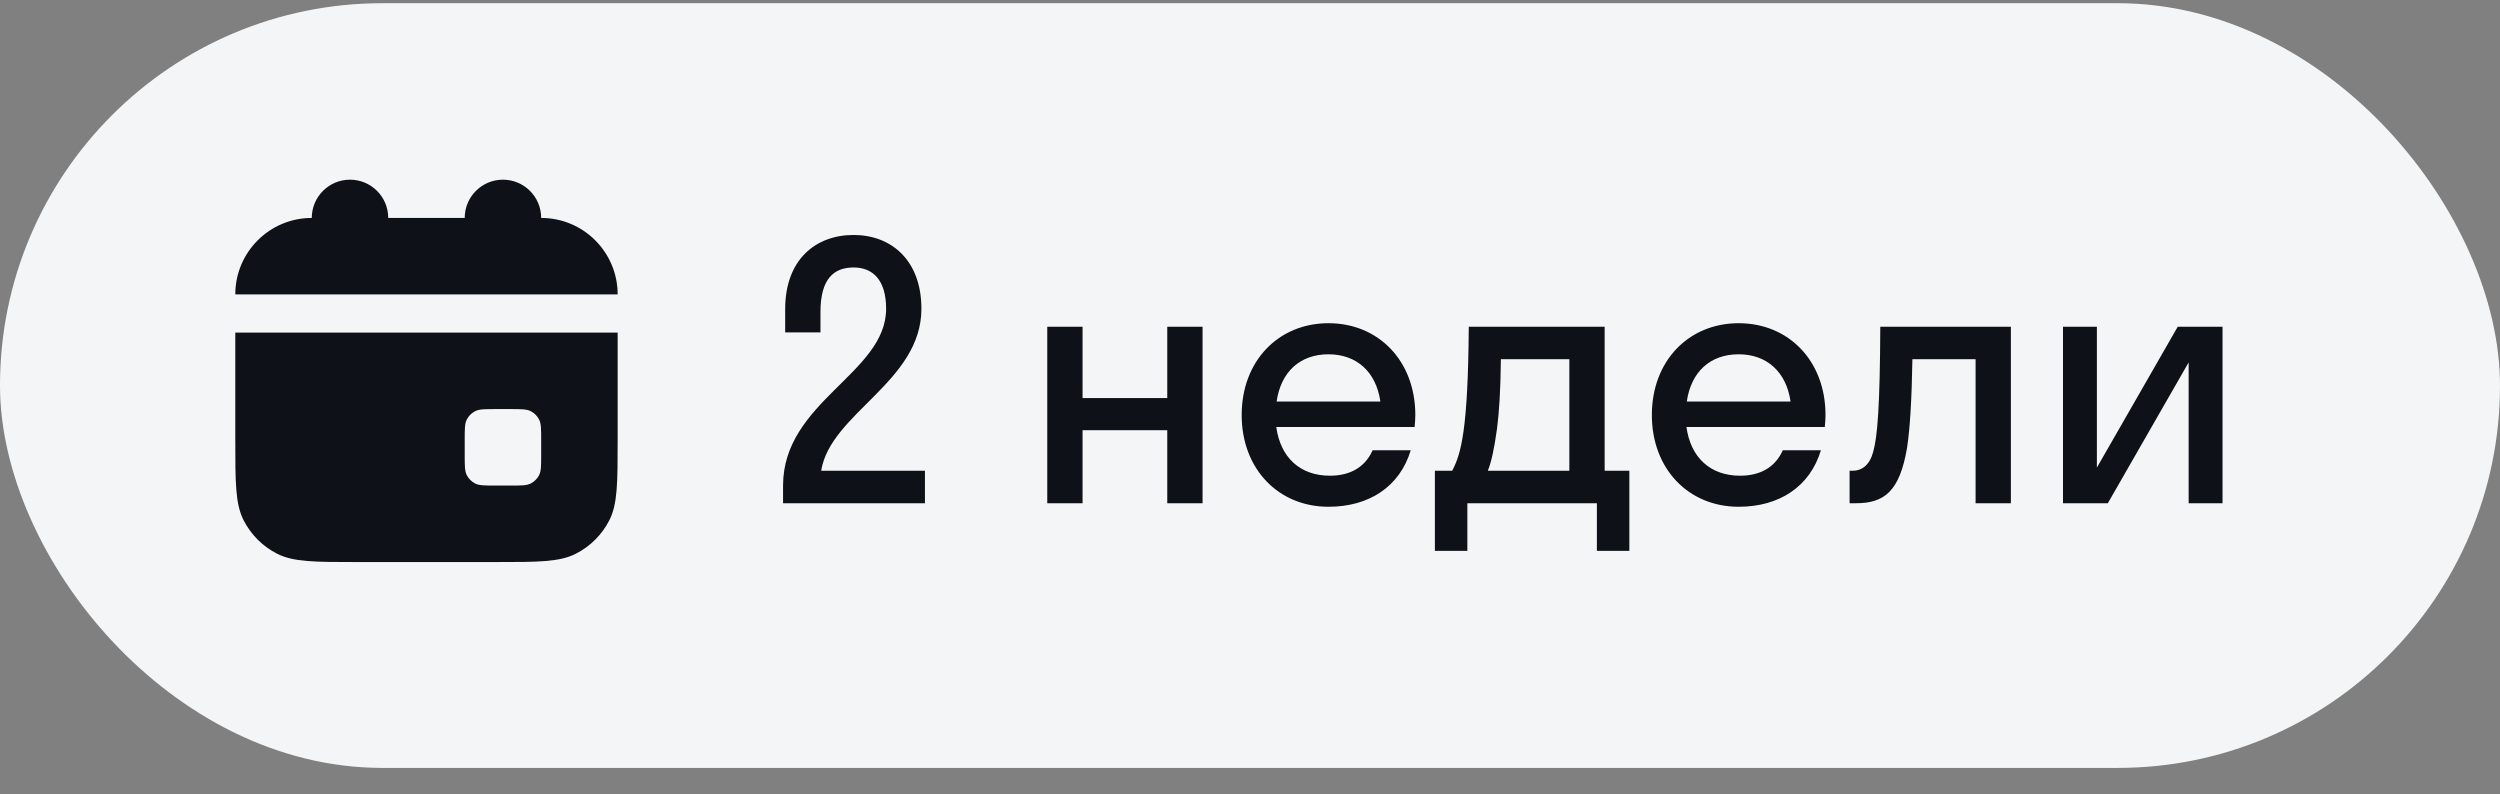 <?xml version="1.0" encoding="UTF-8"?> <svg xmlns="http://www.w3.org/2000/svg" width="85" height="27" viewBox="0 0 85 27" fill="none"><rect x="0" y="0" width="85" height="27" fill="#808080" stroke="none"/> <rect y="0.109" width="85" height="26" rx="13" fill="#F4F5F6"></rect> <path d="M13.2 7.41C13.2 6.692 12.618 6.109 11.9 6.109C11.182 6.109 10.6 6.692 10.6 7.41C9.164 7.41 8 8.574 8 10.009H21C21 8.574 19.836 7.41 18.4 7.41C18.4 6.692 17.818 6.109 17.1 6.109C16.382 6.109 15.8 6.692 15.8 7.41H13.2Z" fill="#0F1119"></path> <path fill-rule="evenodd" clip-rule="evenodd" d="M8 11.309H21V14.95C21 16.406 21 17.134 20.717 17.69C20.467 18.179 20.07 18.577 19.58 18.826C19.024 19.11 18.296 19.11 16.84 19.11H12.16C10.704 19.11 9.976 19.11 9.42 18.826C8.93 18.577 8.533 18.179 8.283 17.69C8 17.134 8 16.406 8 14.95V11.309ZM15.8 14.95C15.8 14.585 15.8 14.403 15.871 14.264C15.933 14.142 16.033 14.043 16.155 13.98C16.294 13.909 16.476 13.909 16.84 13.909H17.36C17.724 13.909 17.906 13.909 18.045 13.98C18.167 14.043 18.267 14.142 18.329 14.264C18.4 14.403 18.4 14.585 18.4 14.95V15.47C18.4 15.834 18.4 16.015 18.329 16.155C18.267 16.277 18.167 16.376 18.045 16.439C17.906 16.509 17.724 16.509 17.36 16.509H16.84C16.476 16.509 16.294 16.509 16.155 16.439C16.033 16.376 15.933 16.277 15.871 16.155C15.8 16.015 15.8 15.834 15.8 15.47V14.95Z" fill="#0F1119"></path> <path d="M31.328 10.498C31.328 12.982 28.232 14.05 27.92 16.006H31.448V17.11H26.624V16.509C26.624 13.653 30.128 12.694 30.128 10.498C30.128 9.502 29.66 9.094 29.024 9.094C28.352 9.094 27.896 9.477 27.896 10.605V11.302H26.696V10.509C26.696 8.829 27.728 7.989 29.024 7.989C30.296 7.989 31.328 8.841 31.328 10.498ZM36.807 17.11H35.607V11.11H36.807V13.534H39.687V11.11H40.887V17.11H39.687V14.626H36.807V17.11ZM48.097 14.518H43.393C43.537 15.562 44.209 16.174 45.217 16.174C45.949 16.174 46.429 15.85 46.669 15.309H47.965C47.593 16.546 46.549 17.23 45.169 17.23C43.465 17.23 42.217 15.945 42.217 14.11C42.217 12.274 43.465 10.989 45.169 10.989C46.873 10.989 48.121 12.274 48.121 14.11C48.121 14.254 48.109 14.386 48.097 14.518ZM45.169 12.046C44.197 12.046 43.549 12.646 43.405 13.653H46.933C46.789 12.646 46.129 12.046 45.169 12.046ZM48.786 16.006H49.374C49.674 15.441 49.914 14.626 49.938 11.11H54.558V16.006H55.398V18.73H54.294V17.11H49.89V18.73H48.786V16.006ZM50.898 14.578C50.802 15.274 50.706 15.706 50.586 16.006H53.358V12.213H51.03C51.018 13.293 50.97 14.037 50.898 14.578ZM62.043 14.518H57.339C57.483 15.562 58.155 16.174 59.163 16.174C59.895 16.174 60.375 15.85 60.615 15.309H61.911C61.539 16.546 60.495 17.23 59.115 17.23C57.411 17.23 56.163 15.945 56.163 14.11C56.163 12.274 57.411 10.989 59.115 10.989C60.819 10.989 62.067 12.274 62.067 14.11C62.067 14.254 62.055 14.386 62.043 14.518ZM59.115 12.046C58.143 12.046 57.495 12.646 57.351 13.653H60.879C60.735 12.646 60.075 12.046 59.115 12.046ZM68.37 17.11H67.17V12.213H65.022C64.998 13.617 64.938 14.566 64.842 15.213C64.59 16.713 64.062 17.11 63.102 17.11H62.886V16.006H62.982C63.306 16.006 63.57 15.813 63.69 15.357C63.834 14.841 63.918 13.809 63.93 11.11H68.37V17.11ZM75.566 17.11H74.414V12.322L71.666 17.11H70.142V11.11H71.294V15.898L74.042 11.11H75.566V17.11Z" fill="#0F1119"></path> </svg> 